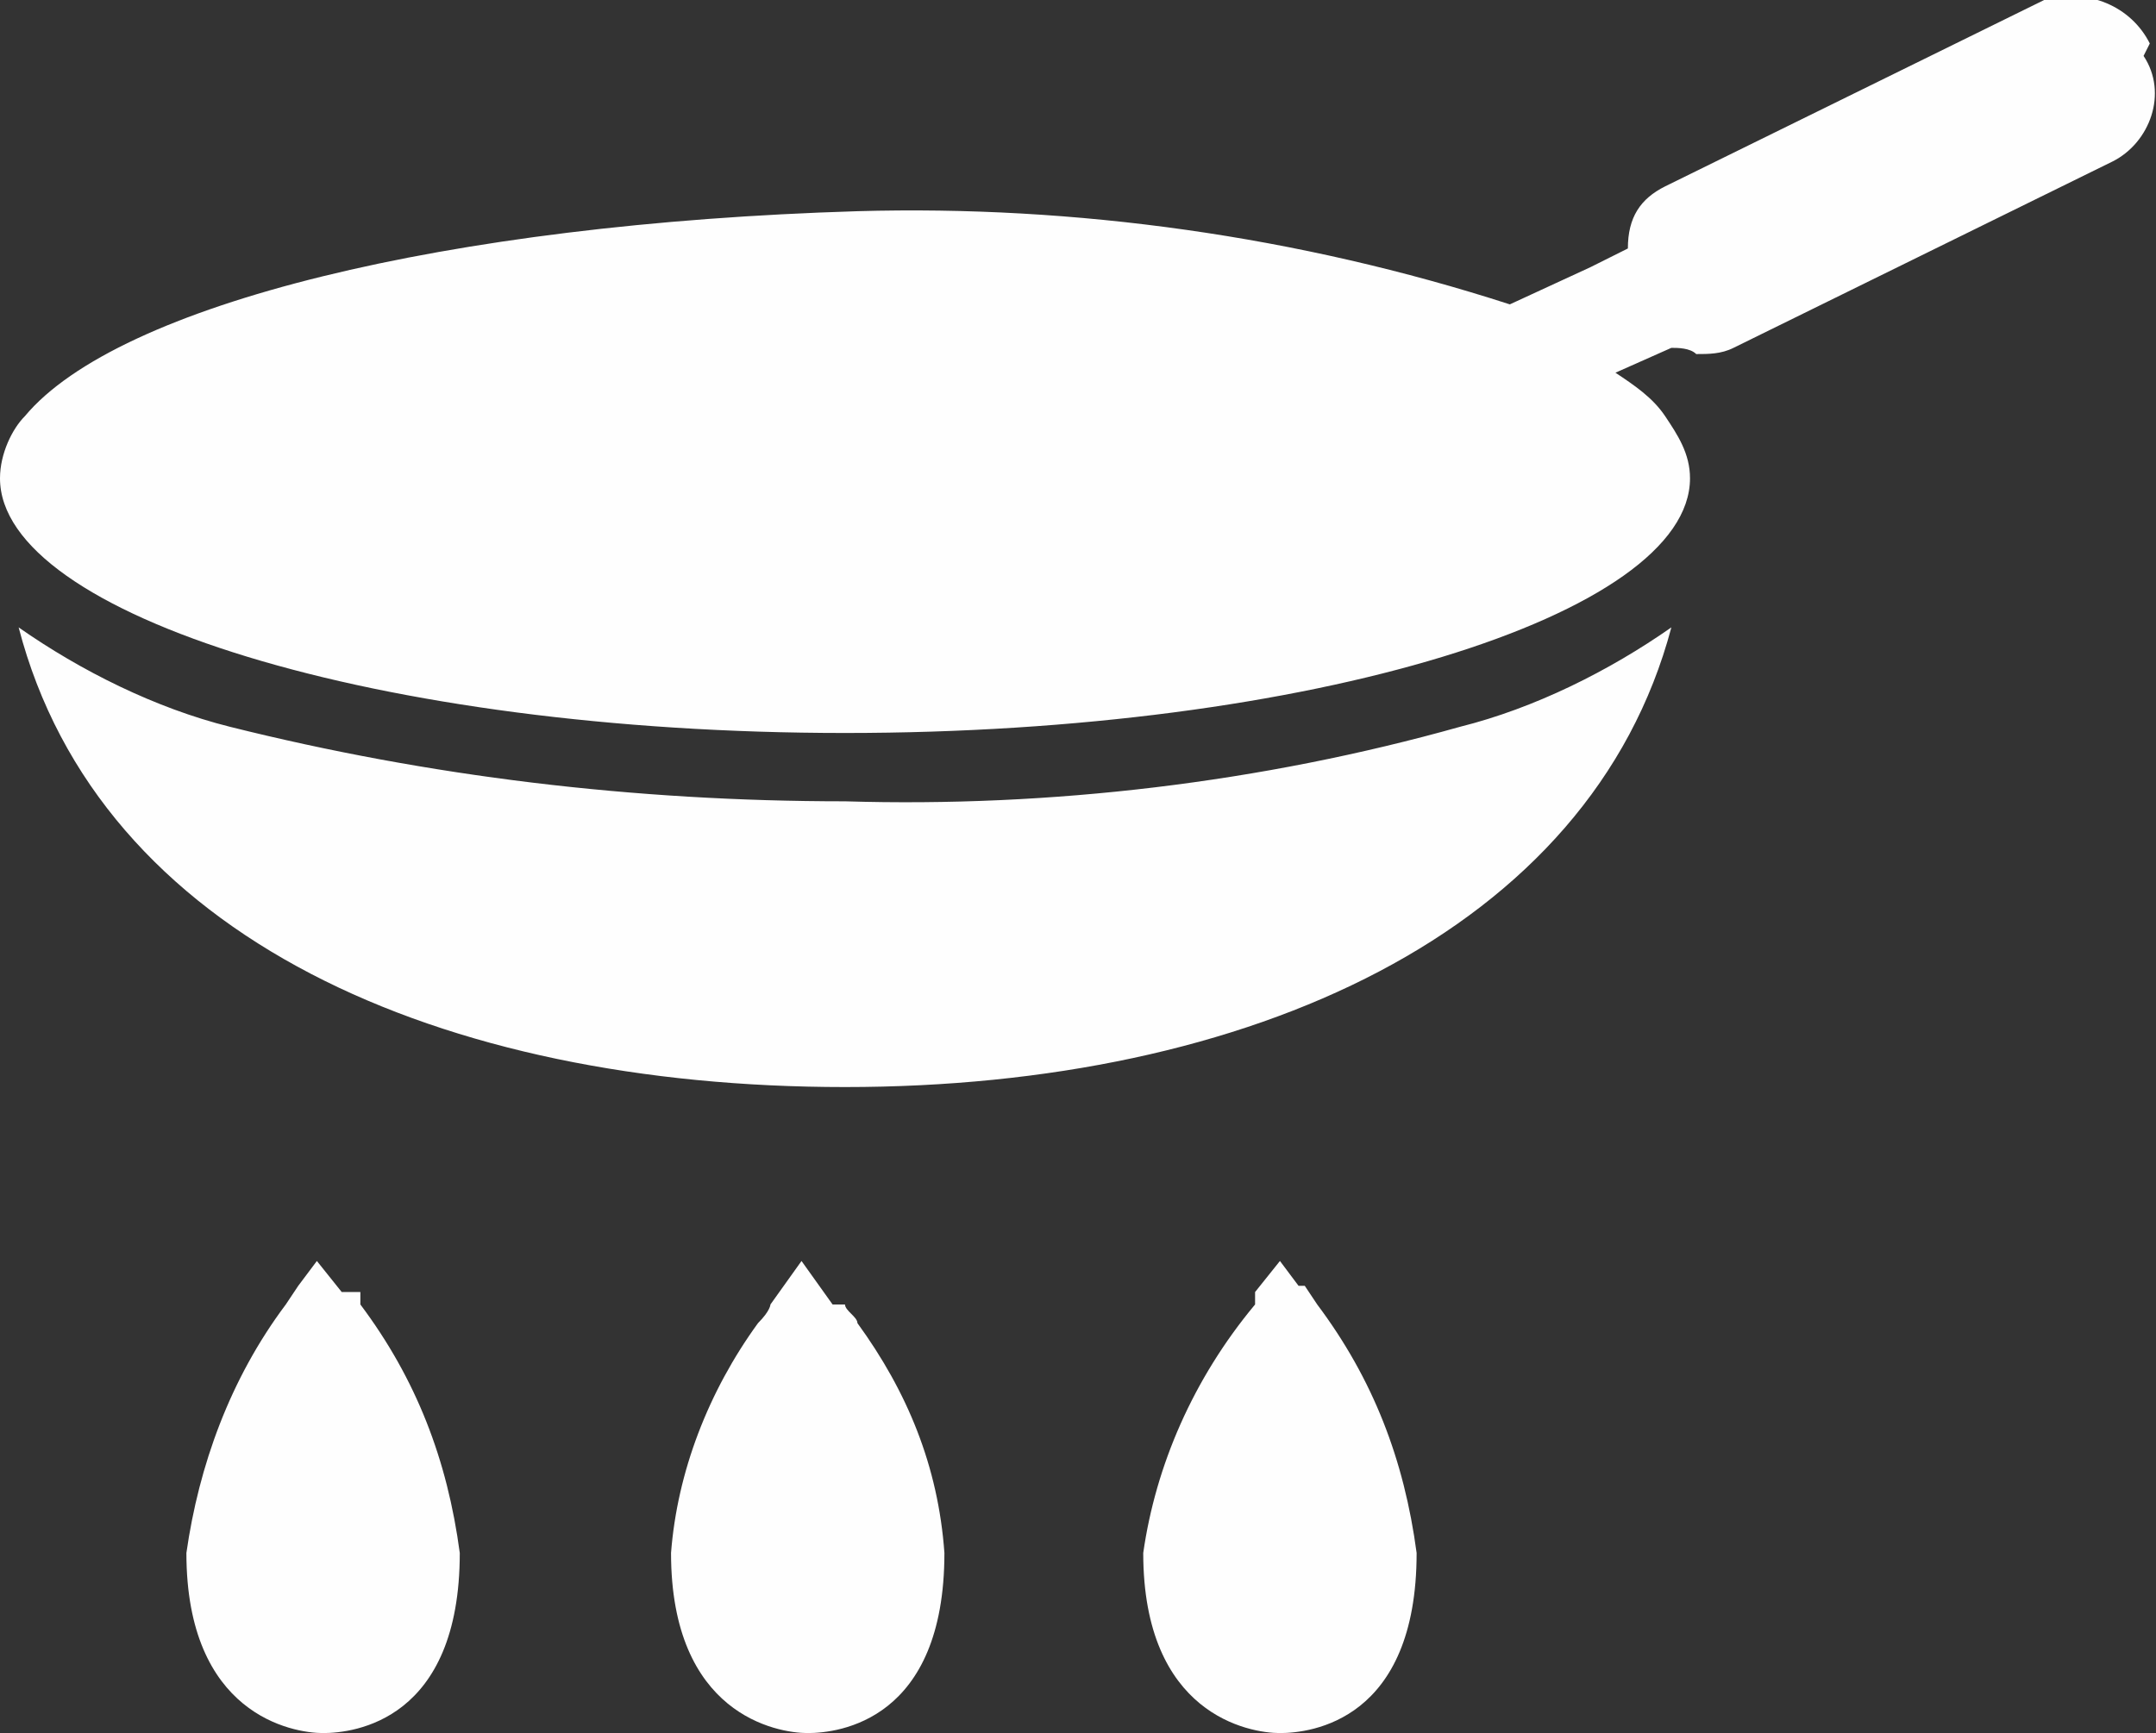 <?xml version="1.0" encoding="UTF-8"?>
<svg xmlns="http://www.w3.org/2000/svg" version="1.1" viewBox="0 0 34.7 27.9">
  <rect x="0" y="0" width="34.7" height="27.9" fill="#333333" stroke="none"/>
  <defs>
    <style>
      .cls-1 {
        fill: #fefefe;
        fill-rule: evenodd;
      }
    </style>
  </defs>
  <!-- Generator: Adobe Illustrator 28.6.0, SVG Export Plug-In . SVG Version: 1.2.0 Build 709)  -->
  <g>
    <g id="_レイヤー_1" data-name="レイヤー_1">
      <path id="ih" class="cls-1" d="M13.6,12.9c-3.4,0-6.7-.4-9.9-1.2-1.2-.3-2.4-.9-3.4-1.6,1.3,5,6.8,7.4,13.3,7.4s12-2.5,13.3-7.4c-1,.7-2.2,1.3-3.4,1.6-3.2.9-6.6,1.3-9.9,1.2ZM34.6.7c-.3-.6-1-.9-1.7-.7,0,0,0,0,0,0l-6.1,3c-.4.2-.6.5-.6,1l-.6.3-1.3.6c-3.4-1.1-7-1.6-10.5-1.5C7.2,3.6,1.9,4.9.4,6.7.2,6.9,0,7.3,0,7.7,0,9.9,6.1,11.8,13.6,11.8s13.6-1.9,13.6-4.1c0-.4-.2-.7-.4-1-.2-.3-.5-.5-.8-.7l.9-.4c.1,0,.3,0,.4.1.2,0,.4,0,.6-.1l6.1-3c.6-.3.9-1.1.5-1.7h0ZM5.5,20.8l-.4-.5-.3.4-.2.3c-.9,1.2-1.4,2.6-1.6,4,0,2.6,1.7,2.9,2.2,2.9s2.2-.2,2.2-2.9c-.2-1.5-.7-2.8-1.6-4v-.2ZM13.4,21l-.5-.7-.5.7s0,.1-.2.3c-.8,1.1-1.3,2.4-1.4,3.7,0,2.6,1.7,2.9,2.2,2.9s2.2-.2,2.2-2.9c-.1-1.4-.6-2.6-1.4-3.7,0-.1-.2-.2-.2-.3h0ZM20.9,20.7l-.3-.4-.4.5v.2c-1,1.2-1.6,2.6-1.8,4,0,2.6,1.7,2.9,2.2,2.9s2.2-.2,2.2-2.9c-.2-1.5-.7-2.8-1.6-4l-.2-.3Z"/>
    </g>
  </g>
</svg>